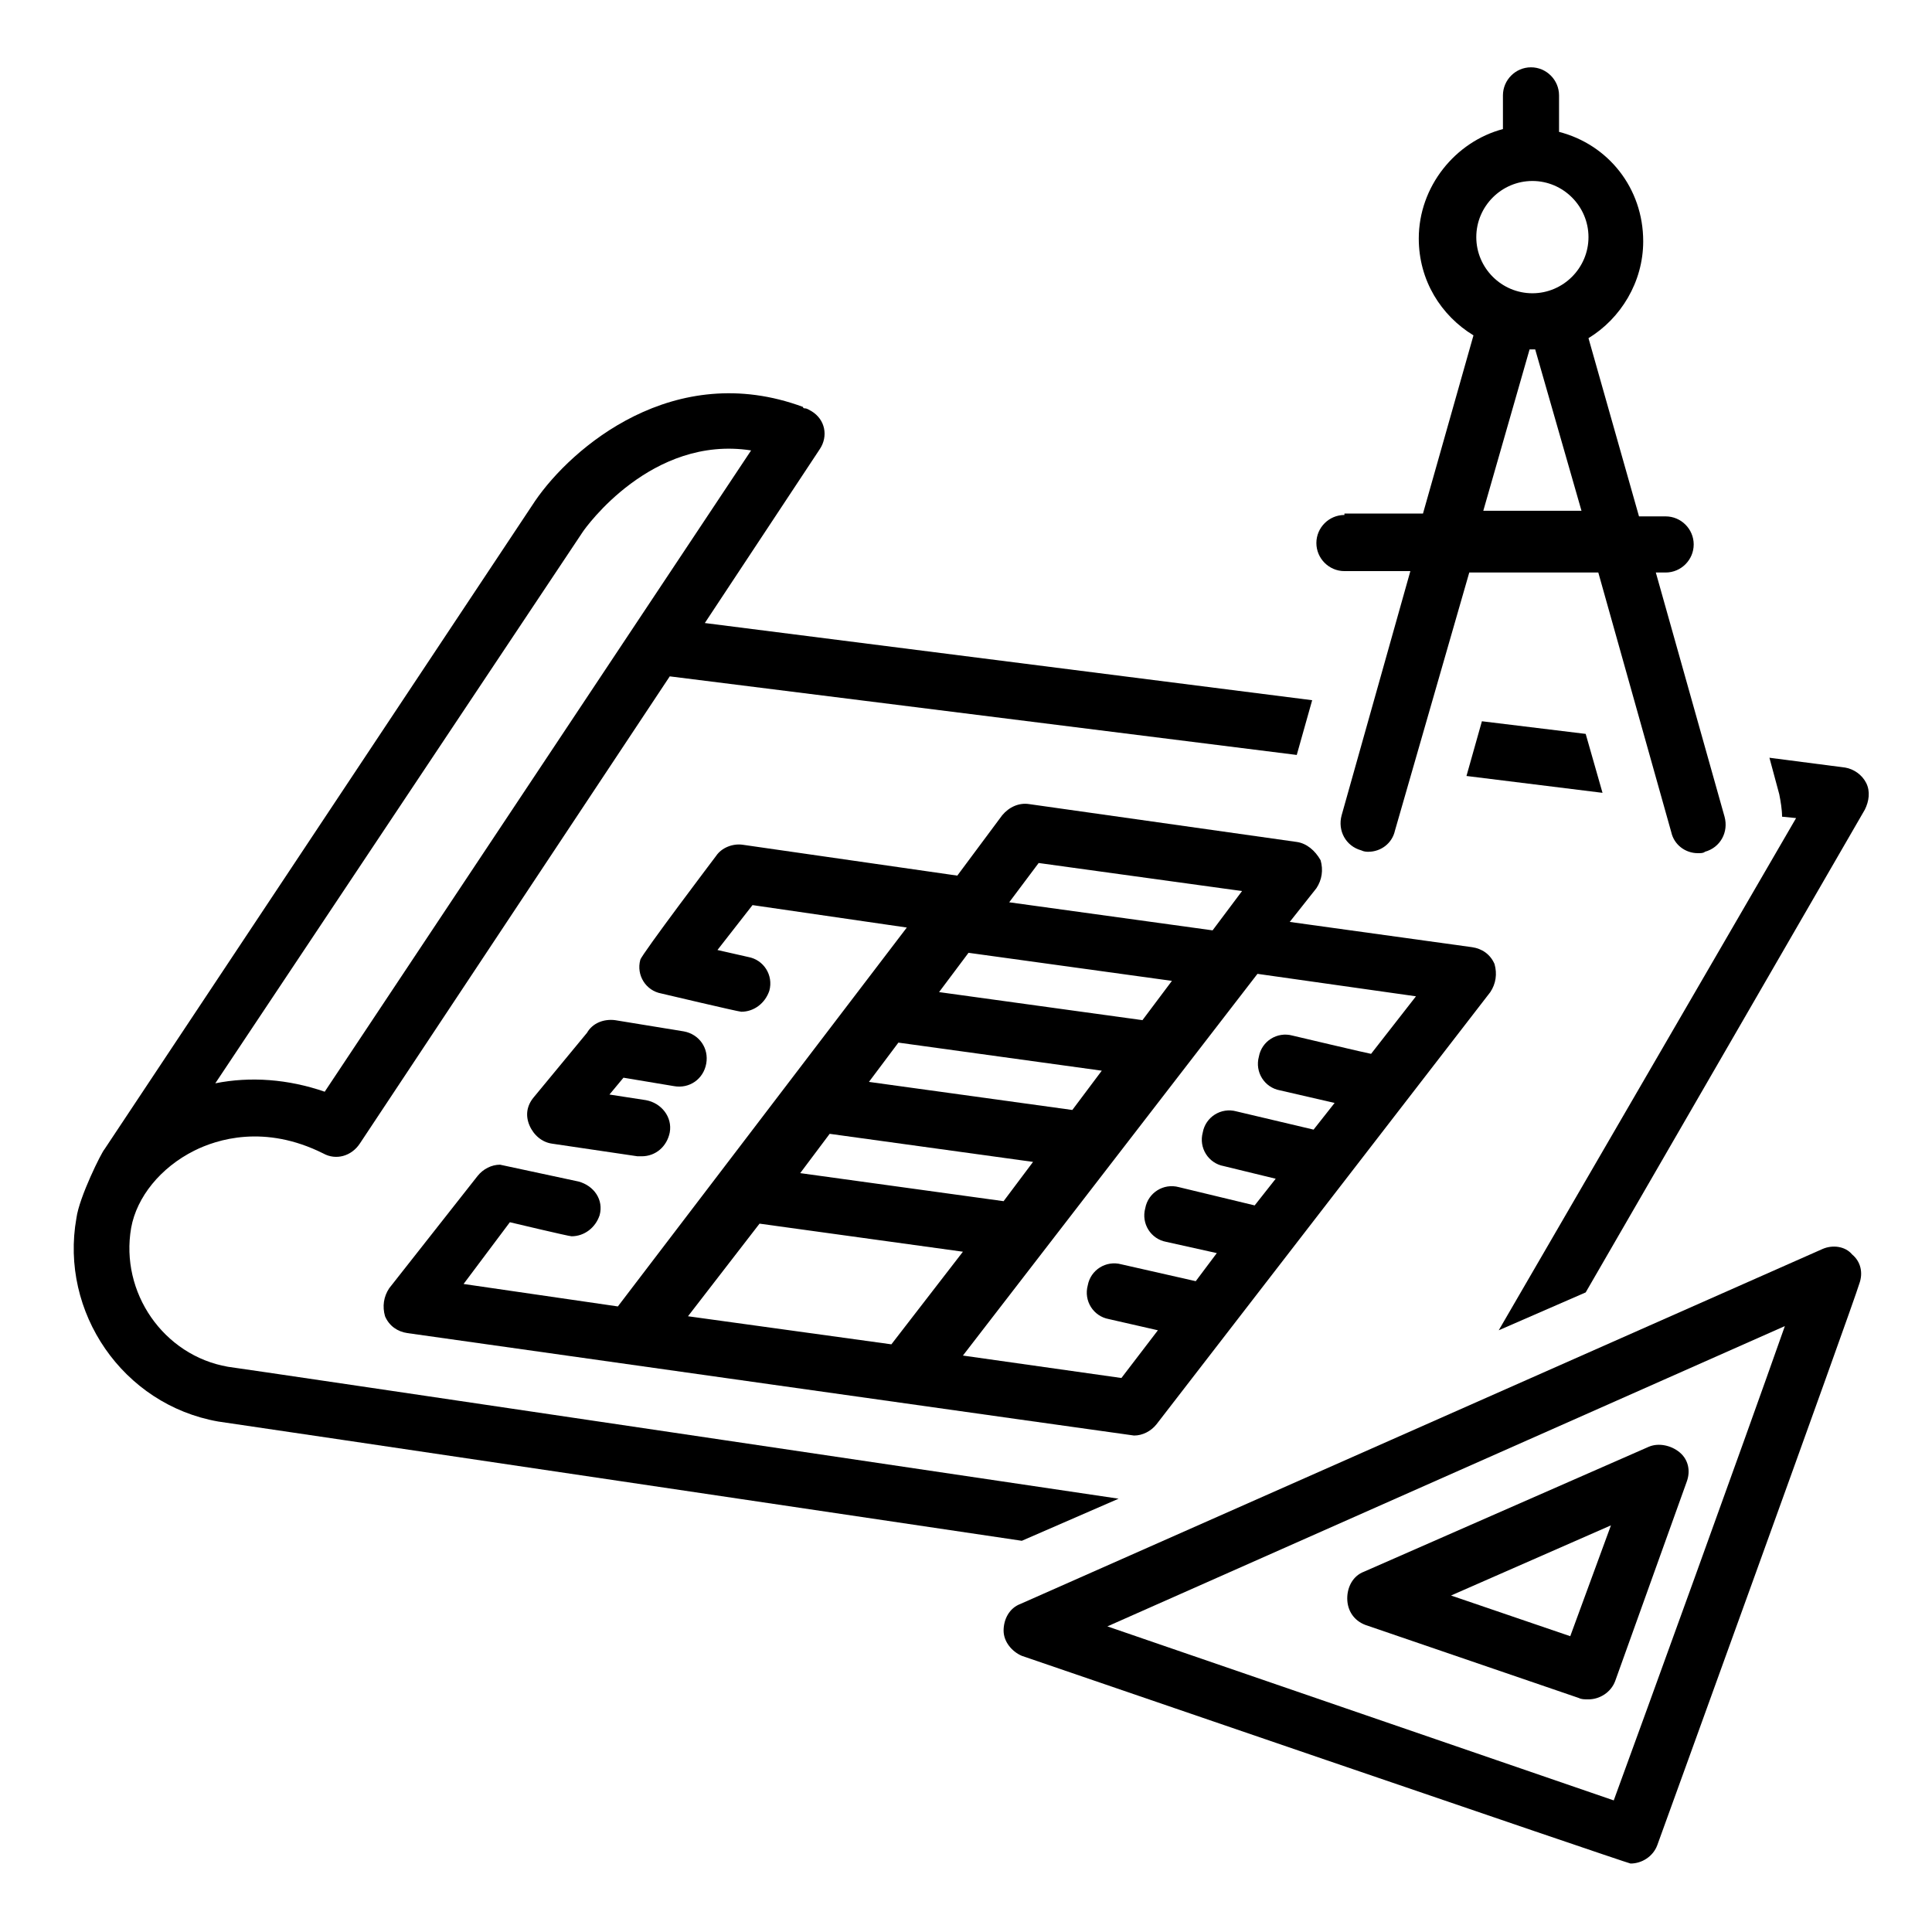 <?xml version="1.0" encoding="UTF-8"?>
<svg xmlns="http://www.w3.org/2000/svg" xmlns:xlink="http://www.w3.org/1999/xlink" width="375pt" height="375pt" viewBox="0 0 375 375" version="1.2">
<defs>
<clipPath id="clip1">
  <path d="M 255 13.066 L 335 13.066 L 335 166 L 255 166 Z M 255 13.066 "/>
</clipPath>
<clipPath id="clip2">
  <path d="M 194 241 L 362 241 L 362 361.711 L 194 361.711 Z M 194 241 "/>
</clipPath>
</defs>
<g id="surface1">
<rect x="0" y="0" width="375" height="375" style="fill:rgb(100%,100%,100%);fill-opacity:1;stroke:none;"/>
<rect x="0" y="0" width="375" height="375" style="fill:rgb(100%,100%,100%);fill-opacity:1;stroke:none;"/>
<g clip-path="url(#clip1)" clip-rule="nonzero">
<path style=" stroke:none;fill-rule:nonzero;fill:rgb(0%,0%,0%);fill-opacity:1;" d="M 260.953 99.957 C 257.961 99.957 255.508 102.406 255.508 105.402 C 255.508 108.398 257.961 110.852 260.953 110.852 L 273.75 110.852 L 260.41 158.246 C 259.594 161.242 261.227 164.238 264.223 165.055 C 264.766 165.328 265.309 165.328 265.582 165.328 C 268.031 165.328 270.211 163.691 270.754 161.242 L 285.184 111.125 L 310.23 111.125 L 324.391 161.516 C 324.934 163.965 327.113 165.602 329.562 165.602 C 330.105 165.602 330.652 165.602 330.922 165.328 C 333.918 164.512 335.551 161.516 334.734 158.52 L 321.395 111.125 L 323.301 111.125 C 326.293 111.125 328.746 108.672 328.746 105.676 C 328.746 102.68 326.293 100.23 323.301 100.23 L 318.129 100.23 L 308.324 65.637 C 314.586 61.824 318.945 54.742 318.945 46.844 C 318.945 36.492 312.137 28.047 302.609 25.598 L 302.609 18.516 C 302.609 15.52 300.16 13.066 297.164 13.066 C 294.168 13.066 291.719 15.52 291.719 18.516 L 291.719 25.051 C 282.461 27.504 275.383 36.219 275.383 46.297 C 275.383 54.469 279.738 61.277 286 65.094 L 276.199 99.684 L 260.953 99.684 Z M 287.906 99.141 L 296.891 67.816 C 297.164 67.816 297.164 67.816 297.438 67.816 C 297.707 67.816 297.707 67.816 297.98 67.816 L 306.965 99.141 Z M 286.547 46.027 C 286.547 40.035 291.445 35.129 297.438 35.129 C 303.426 35.129 308.324 40.035 308.324 46.027 C 308.324 52.02 303.426 56.922 297.438 56.922 C 291.445 56.922 286.547 52.02 286.547 46.027 Z M 286.547 46.027 "/>
</g>
<path style=" stroke:none;fill-rule:nonzero;fill:rgb(0%,0%,0%);fill-opacity:1;" d="M 157.496 79.801 C 156.953 79.527 156.68 79.254 156.137 79.254 C 156.137 79.254 155.863 79.254 155.863 78.984 C 130.816 69.723 110.941 86.883 103.863 97.234 L 20.281 223.07 C 19.738 223.617 15.383 232.332 14.836 236.418 C 11.57 254.668 23.82 272.645 42.336 275.914 C 42.605 275.914 198.336 299.066 198.336 299.066 L 217.121 290.895 C 217.121 290.895 44.785 265.289 44.242 265.289 C 31.719 263.109 23.277 250.855 25.457 238.324 C 26.543 232.332 31.172 226.613 37.707 223.344 C 42.062 221.164 51.32 218.168 62.754 223.891 C 65.203 225.25 68.199 224.434 69.832 221.98 L 130 131.281 L 251.699 146.535 L 254.691 135.91 L 136.805 120.93 L 159.133 87.156 C 160.766 84.703 160.219 81.434 157.496 79.801 Z M 63.027 211.902 C 55.949 209.453 48.598 208.906 41.789 210.27 L 113.121 103.227 C 113.664 102.406 126.461 84.43 145.789 87.426 Z M 63.027 211.902 "/>
<path style=" stroke:none;fill-rule:nonzero;fill:rgb(0%,0%,0%);fill-opacity:1;" d="M 307.781 250.855 L 361.961 157.156 C 362.777 155.523 363.051 153.613 362.23 151.98 C 361.414 150.348 359.781 149.258 358.148 148.984 L 343.445 147.078 L 345.352 154.16 C 345.625 155.523 345.898 157.156 345.898 158.52 L 348.621 158.789 L 290.902 258.207 Z M 307.781 250.855 "/>
<g clip-path="url(#clip2)" clip-rule="nonzero">
<path style=" stroke:none;fill-rule:nonzero;fill:rgb(0%,0%,0%);fill-opacity:1;" d="M 353.793 242.41 L 198.062 311.324 C 195.887 312.141 194.797 314.32 194.797 316.496 C 194.797 318.676 196.43 320.582 198.336 321.398 C 198.336 321.398 315.949 361.711 316.492 361.711 C 318.672 361.711 320.852 360.352 321.668 358.172 C 321.668 358.172 359.781 253.035 360.871 249.219 C 361.688 247.039 361.145 244.863 359.508 243.5 C 358.148 241.867 355.699 241.594 353.793 242.41 Z M 313.227 349.457 L 214.941 315.68 L 346.441 257.391 C 338 281.359 319.215 333.113 313.227 349.457 Z M 313.227 349.457 "/>
</g>
<path style=" stroke:none;fill-rule:nonzero;fill:rgb(0%,0%,0%);fill-opacity:1;" d="M 265.039 315.406 L 306.422 329.57 C 306.965 329.844 307.508 329.844 308.324 329.844 C 310.504 329.844 312.684 328.48 313.5 326.305 L 327.383 287.625 C 328.199 285.445 327.656 283.266 326.023 281.906 C 324.391 280.543 321.938 280 320.031 280.816 L 264.766 305.059 C 262.586 305.875 261.5 308.055 261.5 310.234 C 261.5 312.684 262.859 314.59 265.039 315.406 Z M 312.684 296.07 L 304.785 317.586 L 281.645 309.688 Z M 312.684 296.07 "/>
<path style=" stroke:none;fill-rule:nonzero;fill:rgb(0%,0%,0%);fill-opacity:1;" d="M 251.699 163.422 L 199.695 156.066 C 197.793 155.793 195.887 156.609 194.523 158.246 L 185.812 169.957 L 144.156 163.965 C 142.25 163.691 140.074 164.512 138.984 166.145 C 138.984 166.145 124.555 185.211 124.281 186.301 C 123.465 189.297 125.371 192.293 128.367 192.836 C 128.367 192.836 143.34 196.379 143.887 196.379 C 146.336 196.379 148.512 194.746 149.332 192.293 C 150.148 189.297 148.242 186.301 145.246 185.754 L 139.258 184.395 L 146.062 175.68 L 176.012 180.035 L 119.926 253.578 L 89.98 249.219 L 98.965 237.234 C 98.965 237.234 110.398 239.961 110.941 239.961 C 113.395 239.961 115.57 238.324 116.387 235.875 C 117.203 232.879 115.297 230.152 112.305 229.336 C 112.305 229.336 97.059 226.066 97.059 226.066 C 95.426 226.066 93.789 226.887 92.703 228.246 L 75.551 250.039 C 74.461 251.672 74.188 253.578 74.734 255.484 C 75.551 257.391 77.184 258.48 79.09 258.754 C 79.09 258.754 219.844 278.637 220.117 278.637 C 221.75 278.637 223.383 277.82 224.473 276.457 L 289.27 192.566 C 290.355 190.93 290.629 189.023 290.086 187.117 C 289.27 185.211 287.637 184.121 285.73 183.848 L 250.336 178.945 L 255.508 172.41 C 256.598 170.773 256.871 168.867 256.324 166.961 C 255.238 165.055 253.602 163.691 251.699 163.422 Z M 201.602 167.508 L 241.078 172.953 L 235.363 180.582 L 195.887 175.133 Z M 187.988 184.938 L 227.469 190.387 L 221.75 198.012 L 182.273 192.566 Z M 174.379 202.371 L 213.855 207.82 L 208.137 215.445 L 168.66 209.996 Z M 161.039 220.074 L 200.516 225.523 L 194.797 233.148 L 155.32 227.703 Z M 133.539 255.484 L 147.426 237.508 L 186.902 242.957 L 173.016 260.934 Z M 274.84 193.383 L 266.125 204.551 C 265.855 204.551 250.879 201.008 250.879 201.008 C 247.887 200.191 244.891 202.098 244.348 205.094 C 243.531 208.09 245.438 211.086 248.43 211.633 L 259.047 214.082 L 254.965 219.258 C 254.965 219.258 239.992 215.719 239.992 215.719 C 236.996 214.898 234 216.809 233.457 219.805 C 232.641 222.801 234.547 225.797 237.539 226.34 L 247.613 228.793 L 243.531 233.969 C 243.531 233.969 228.828 230.426 228.828 230.426 C 225.832 229.609 222.84 231.516 222.293 234.512 C 221.477 237.508 223.383 240.504 226.379 241.047 L 236.18 243.227 L 232.094 248.676 L 217.664 245.406 C 214.672 244.59 211.676 246.496 211.133 249.492 C 210.316 252.488 212.219 255.484 215.215 256.031 L 224.746 258.207 L 217.664 267.469 L 186.902 263.113 L 244.074 189.023 Z M 274.84 193.383 "/>
<path style=" stroke:none;fill-rule:nonzero;fill:rgb(0%,0%,0%);fill-opacity:1;" d="M 130.816 210.816 C 133.812 211.359 136.535 209.453 137.078 206.457 C 137.625 203.461 135.719 200.738 132.723 200.191 L 119.383 198.012 C 117.203 197.742 115.027 198.559 113.938 200.465 L 103.59 212.992 C 102.23 214.629 101.957 216.535 102.773 218.441 C 103.59 220.348 105.227 221.711 107.133 221.98 L 123.738 224.434 C 124.012 224.434 124.281 224.434 124.555 224.434 C 127.277 224.434 129.457 222.527 130 219.805 C 130.543 216.809 128.367 214.082 125.371 213.539 L 118.293 212.449 L 121.016 209.18 Z M 130.816 210.816 "/>
<path style=" stroke:none;fill-rule:nonzero;fill:rgb(0%,0%,0%);fill-opacity:1;" d="M 287.637 139.996 L 284.641 150.617 L 311.047 153.887 L 307.781 142.449 Z M 287.637 139.996 "/>
</g>
</svg>
